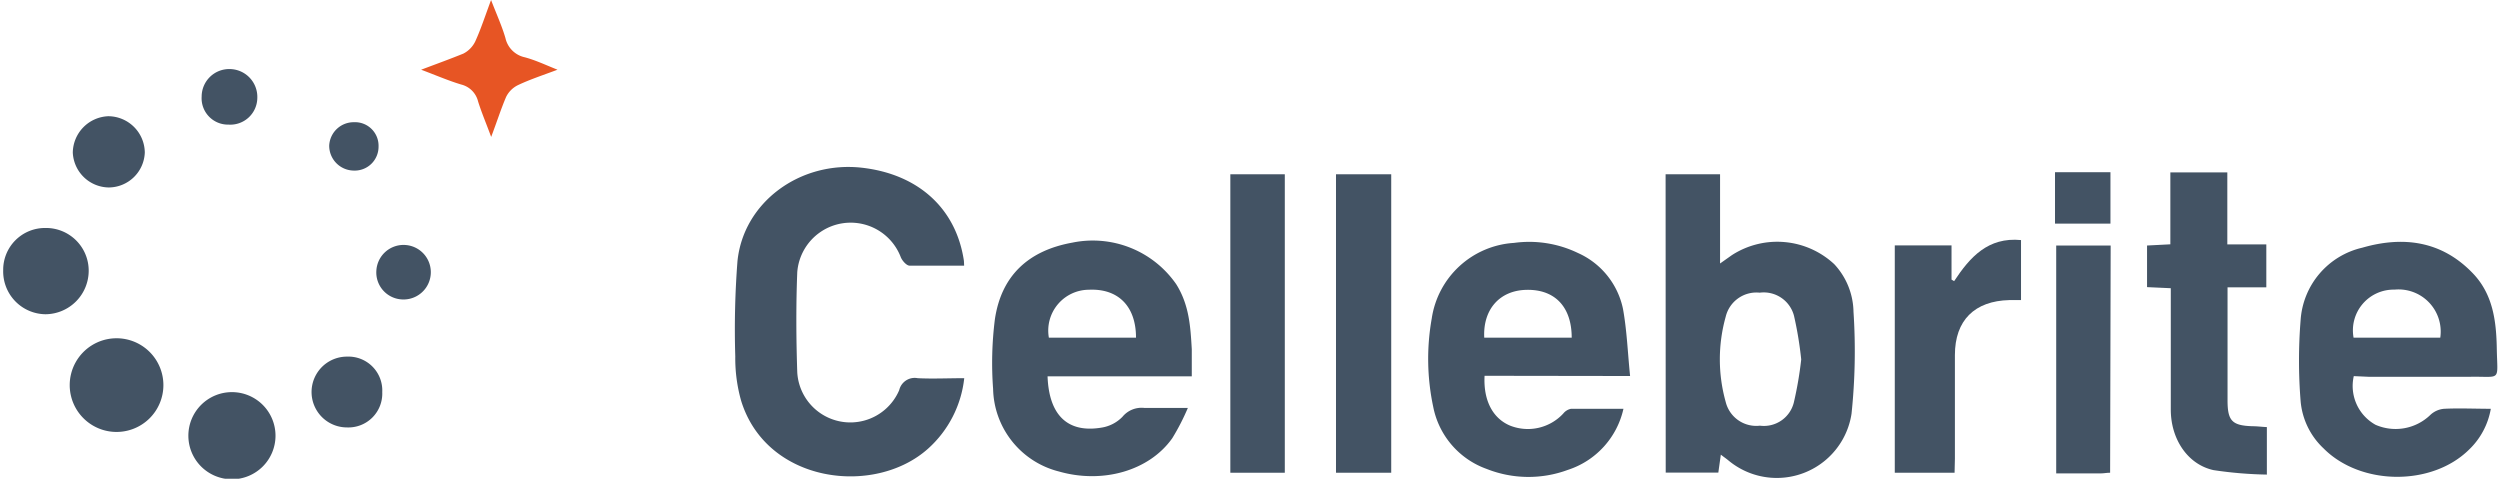 <svg xmlns="http://www.w3.org/2000/svg" viewBox="0 0 228.93 43.95" width="141" height="27"><defs><style>.cls-1{fill:#435364;}.cls-2{fill:#e75524;}</style></defs><g id="レイヤー_2" data-name="レイヤー 2"><g id="レイヤー_1-2" data-name="レイヤー 1"><path class="cls-1" d="M152.62,16h5v8.19l1.09-.77a7.68,7.68,0,0,1,9.39.83,6.56,6.56,0,0,1,1.77,4.37,55.13,55.13,0,0,1-.18,9.36,6.94,6.94,0,0,1-11.34,4.26c-.17-.14-.35-.26-.66-.5l-.23,1.65h-4.83Zm12.45,17a33.54,33.54,0,0,0-.66-4,2.87,2.87,0,0,0-3.15-2.13,2.9,2.9,0,0,0-3.12,2.2,14.5,14.5,0,0,0,0,7.84,2.89,2.89,0,0,0,3.14,2.17,2.83,2.83,0,0,0,3.12-2.16A33.9,33.9,0,0,0,165.07,33Z"/><path class="cls-1" d="M88.22,24.39c-1.68,0-3.32,0-5,0-.29,0-.69-.46-.82-.79A4.92,4.92,0,0,0,72.9,25c-.12,3.05-.1,6.12,0,9.17a4.88,4.88,0,0,0,9.36,1.65,1.46,1.46,0,0,1,1.7-1.1c1.37.07,2.75,0,4.27,0a10.16,10.16,0,0,1-3.32,6.47C80,45.59,70.09,44.38,67.75,36.8a14.34,14.34,0,0,1-.54-4.08,82,82,0,0,1,.2-8.73c.54-5.42,5.75-9.24,11.44-8.59,5.15.59,8.61,3.72,9.34,8.48C88.21,24,88.21,24.16,88.22,24.39Z"/><path class="cls-1" d="M136,34.5c-.12,2.29.77,3.91,2.33,4.57a4.43,4.43,0,0,0,4.9-1.11,1.2,1.2,0,0,1,.71-.43c1.56,0,3.12,0,4.81,0a7.64,7.64,0,0,1-5.11,5.61,10.4,10.4,0,0,1-7.45-.09,7.61,7.61,0,0,1-4.9-5.68,21.19,21.19,0,0,1-.14-8.13,8.15,8.15,0,0,1,7.55-6.94,10.3,10.3,0,0,1,5.88.93,7.22,7.22,0,0,1,4.13,5.14c.36,2,.43,4,.65,6.15ZM144,31c0-2.82-1.54-4.45-4.16-4.39-2.43.05-4,1.77-3.87,4.39Z"/><path class="cls-1" d="M215.8,34.53a4.07,4.07,0,0,0,2,4.47,4.59,4.59,0,0,0,5-.88,2.09,2.09,0,0,1,1.29-.59c1.4-.07,2.82,0,4.29,0a6.78,6.78,0,0,1-2,3.75c-3.43,3.38-9.95,3.31-13.35-.11a6.74,6.74,0,0,1-2.11-4.33,46.58,46.58,0,0,1,0-7.47,7.32,7.32,0,0,1,5.66-6.63c3.74-1.08,7.26-.64,10.12,2.32,1.89,1.94,2.19,4.45,2.23,7,.06,3,.43,2.49-2.38,2.53-3.14,0-6.28,0-9.42,0ZM223.74,31a3.87,3.87,0,0,0-4.2-4.41A3.74,3.74,0,0,0,215.78,31Z"/><path class="cls-1" d="M95.88,34.55c.13,3.6,1.87,5.22,4.94,4.71a3.41,3.41,0,0,0,1.94-1,2.27,2.27,0,0,1,2-.81c1.22,0,2.45,0,4,0a21,21,0,0,1-1.43,2.78c-2.12,3-6.39,4.2-10.39,3.06a8,8,0,0,1-6.06-7.59,32.15,32.15,0,0,1,.16-6.36c.58-4,3.05-6.34,7.14-7.07a9.32,9.32,0,0,1,9.51,3.82C108.89,28,109,30,109.12,32.06c0,.78,0,1.55,0,2.49ZM104,31c0-2.88-1.63-4.53-4.34-4.4A3.75,3.75,0,0,0,96,31Z"/><path class="cls-1" d="M199,26.46l-2.18-.1V22.54l2.14-.11v-6.6h5.23v6.61h3.58v3.94h-3.56V36.76c0,1.88.42,2.31,2.28,2.37.44,0,.87.06,1.33.08v4.36a36.79,36.79,0,0,1-4.9-.41c-2.36-.52-3.9-2.82-3.92-5.5,0-3.29,0-6.57,0-9.86Z"/><path class="cls-1" d="M179.15,43.4h-5.49V22.53h5.21v3.14l.24.14c1.45-2.2,3.11-4.06,6.14-3.77v5.51c-.41,0-.74,0-1.07,0-3.19.08-5,1.85-5,5.05s0,6.34,0,9.51Z"/><path class="cls-1" d="M122.36,16h5.07v27.4h-5.07Z"/><path class="cls-1" d="M117.66,43.4h-5V16h5Z"/><path class="cls-1" d="M193.43,43.4c-.32,0-.57.06-.83.06h-4.12V22.54h5Z"/><path class="cls-1" d="M10.2,39.65a4.3,4.3,0,0,1,0-8.59,4.3,4.3,0,1,1,0,8.59Z"/><path class="cls-1" d="M0,24.82a3.84,3.84,0,0,1,3.85-3.89,3.92,3.92,0,0,1,4,3.92,4,4,0,0,1-3.95,4A3.93,3.93,0,0,1,0,24.82Z"/><path class="cls-1" d="M21,44a4,4,0,1,1,4-4A4,4,0,0,1,21,44Z"/><path class="cls-2" d="M44.8,12.57c-.46-1.25-.88-2.23-1.2-3.25a2.12,2.12,0,0,0-1.55-1.56c-1.17-.35-2.29-.84-3.68-1.36,1.46-.55,2.7-1,3.88-1.48A2.46,2.46,0,0,0,43.34,3.8c.52-1.14.91-2.35,1.45-3.8.51,1.33,1,2.39,1.32,3.5a2.32,2.32,0,0,0,1.78,1.76c1,.27,1.87.69,3,1.14-1.36.51-2.52.89-3.62,1.41a2.37,2.37,0,0,0-1.1,1.09C45.7,10,45.33,11.17,44.8,12.57Z"/><path class="cls-1" d="M9.69,17.21A3.35,3.35,0,0,1,6.39,14a3.39,3.39,0,0,1,3.26-3.33A3.37,3.37,0,0,1,13,14,3.33,3.33,0,0,1,9.69,17.21Z"/><path class="cls-1" d="M34.8,36a3.11,3.11,0,0,1-3.24,3.24,3.25,3.25,0,0,1,0-6.5A3.11,3.11,0,0,1,34.8,36Z"/><path class="cls-1" d="M193.46,20.53h-5.09V15.81h5.09Z"/><path class="cls-1" d="M20.69,11.44a2.42,2.42,0,0,1-2.47-2.58,2.53,2.53,0,0,1,2.57-2.52A2.56,2.56,0,0,1,23.33,9,2.48,2.48,0,0,1,20.69,11.44Z"/><path class="cls-1" d="M34.26,24.83a2.5,2.5,0,0,1,2.64-2.34,2.48,2.48,0,0,1-.29,5A2.48,2.48,0,0,1,34.26,24.83Z"/><path class="cls-1" d="M32.17,15.66a2.28,2.28,0,0,1-2.24-2.29,2.25,2.25,0,0,1,2.27-2.15,2.16,2.16,0,0,1,2.26,2.23A2.19,2.19,0,0,1,32.17,15.66Z"/></g></g></svg>